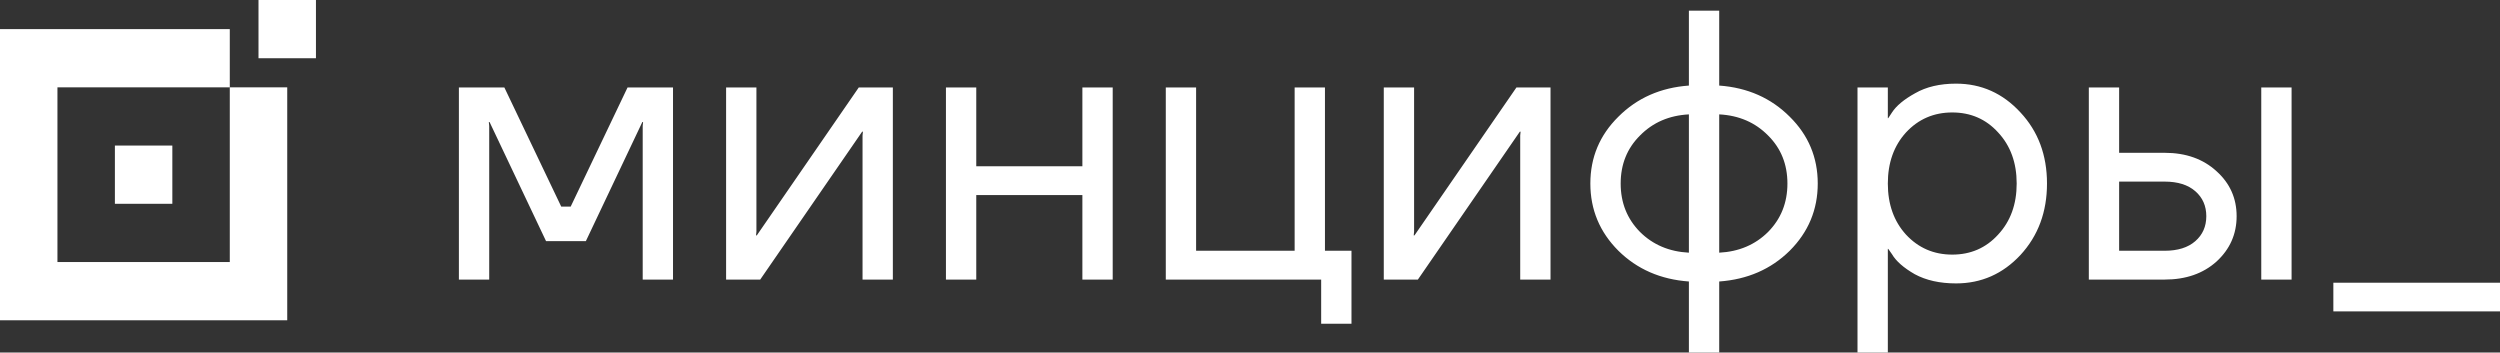 <?xml version="1.0" encoding="UTF-8"?>
<svg xmlns="http://www.w3.org/2000/svg" width="234" height="33" viewBox="0 0 234 33" fill="none">
  <rect x="0" y="0" width="234" height="33" fill="#333333" stroke="none"/>
  <g clip-path="url(#clip0_98_3568)">
    <path d="M29.573 0H24.196V5.451H29.573V0Z" fill="white"></path>
    <path d="M16.131 13.624H10.754V19.075H16.131V13.624Z" fill="white"></path>
    <path fill-rule="evenodd" clip-rule="evenodd" d="M0 2.725V29.978H26.885V8.175H21.508V2.725H0ZM5.377 8.175H21.508V24.527H5.377V8.175Z" fill="white"></path>
    <path d="M42.952 26.168V8.189H47.209L52.53 19.336H53.417L58.738 8.189H62.994V26.168H60.157V11.785L60.192 11.425H60.121L54.836 22.572H51.111L45.825 11.425H45.754L45.79 11.785V26.168H42.952ZM67.963 26.168V8.189H70.801V21.673L70.766 22.033H70.837L80.379 8.189H83.571V26.168H80.734V12.684L80.769 12.324H80.698L71.156 26.168H67.963ZM88.54 26.168V8.189H91.378V15.56H101.311V8.189H104.149V26.168H101.311V18.257H91.378V26.168H88.54ZM109.118 26.168V8.189H111.955V23.471H121.178V8.189H124.016V23.471H126.499V30.303H123.661V26.168H109.118ZM129.522 26.168V8.189H132.359V21.673L132.324 22.033H132.395L141.937 8.189H145.129V26.168H142.292V12.684L142.327 12.324H142.256L132.714 26.168H129.522ZM151.482 23.471C149.732 21.721 148.857 19.623 148.857 17.178C148.857 14.733 149.732 12.648 151.482 10.922C153.232 9.172 155.431 8.201 158.08 8.009V0.997H160.918V8.009C163.567 8.201 165.766 9.172 167.516 10.922C169.266 12.648 170.141 14.733 170.141 17.178C170.141 19.623 169.266 21.721 167.516 23.471C165.766 25.197 163.567 26.156 160.918 26.348V33H158.08V26.348C155.431 26.156 153.232 25.197 151.482 23.471ZM160.918 10.706V23.651C162.762 23.555 164.288 22.908 165.494 21.709C166.7 20.486 167.303 18.976 167.303 17.178C167.303 15.38 166.7 13.882 165.494 12.684C164.288 11.461 162.762 10.802 160.918 10.706ZM153.504 12.684C152.298 13.882 151.695 15.38 151.695 17.178C151.695 18.976 152.298 20.486 153.504 21.709C154.71 22.908 156.235 23.555 158.08 23.651V10.706C156.235 10.802 154.71 11.461 153.504 12.684ZM173.862 33V8.189H176.701V11.065H176.736L177.091 10.526C177.493 9.903 178.214 9.303 179.255 8.728C180.295 8.129 181.572 7.829 183.085 7.829C185.451 7.829 187.461 8.728 189.116 10.526C190.771 12.3 191.599 14.517 191.599 17.178C191.599 19.839 190.771 22.069 189.116 23.866C187.461 25.64 185.451 26.527 183.085 26.527C181.572 26.527 180.283 26.24 179.219 25.664C178.178 25.065 177.469 24.442 177.091 23.795L176.736 23.291H176.701V33H173.862ZM178.403 12.396C177.268 13.642 176.701 15.236 176.701 17.178C176.701 19.12 177.268 20.714 178.403 21.961C179.562 23.207 181.005 23.831 182.731 23.831C184.457 23.831 185.888 23.207 187.023 21.961C188.182 20.714 188.761 19.12 188.761 17.178C188.761 15.236 188.182 13.642 187.023 12.396C185.888 11.149 184.457 10.526 182.731 10.526C181.005 10.526 179.562 11.149 178.403 12.396ZM211.654 26.168V8.189H214.492V26.168H211.654ZM195.514 26.168V8.189H198.351V14.302H202.608C204.595 14.302 206.215 14.877 207.468 16.028C208.721 17.154 209.348 18.557 209.348 20.235C209.348 21.913 208.721 23.327 207.468 24.478C206.215 25.605 204.595 26.168 202.608 26.168H195.514ZM198.351 23.471H202.608C203.838 23.471 204.796 23.171 205.481 22.572C206.167 21.973 206.51 21.194 206.51 20.235C206.51 19.276 206.167 18.497 205.481 17.898C204.796 17.298 203.838 16.998 202.608 16.998H198.351V23.471Z" fill="white"></path>
    <path d="M234 29.146H218.402V26.462H234V29.146Z" fill="white"></path>
  </g>
  <defs>
    <clipPath id="clip0_98_3568">
      <rect width="234" height="33" fill="white"></rect>
    </clipPath>
  </defs>
</svg>
